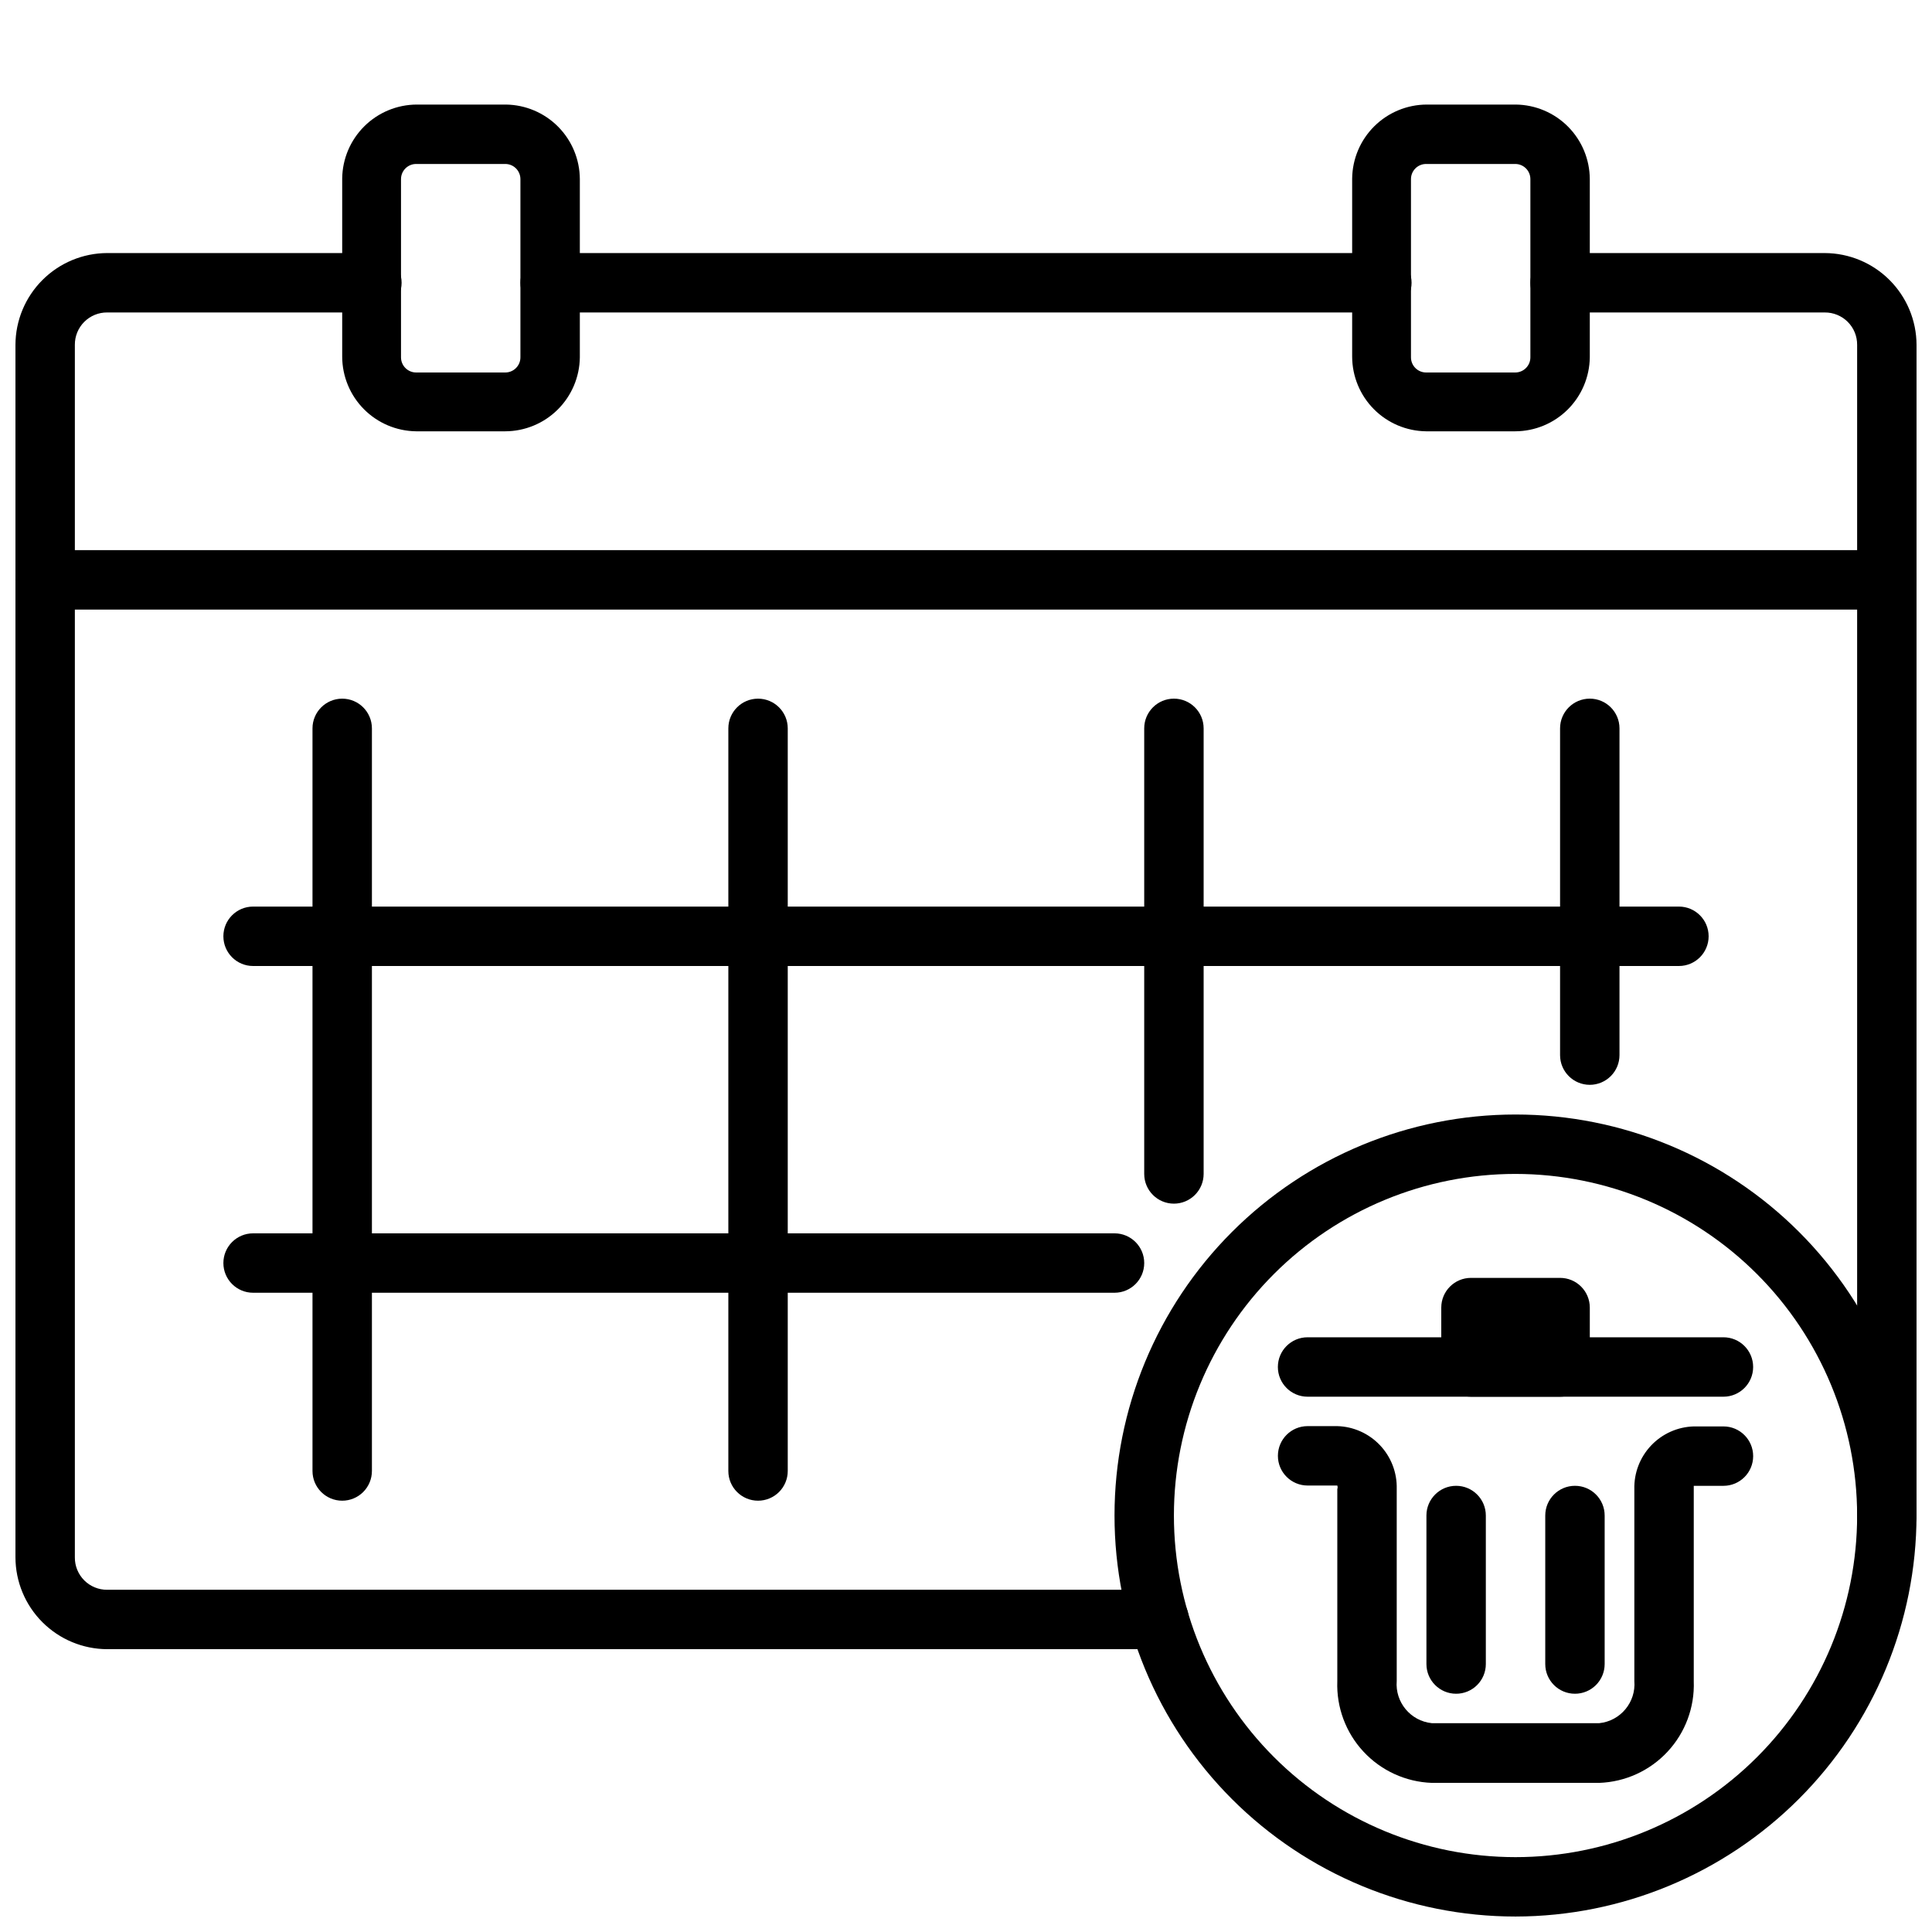 <?xml version="1.0" encoding="UTF-8"?>
<!-- Uploaded to: ICON Repo, www.svgrepo.com, Generator: ICON Repo Mixer Tools -->
<svg width="800px" height="800px" version="1.1" viewBox="144 144 512 512" xmlns="http://www.w3.org/2000/svg">
 <defs>
  <clipPath id="d">
   <path d="m439 439h212.9v212.9h-212.9z"/>
  </clipPath>
  <clipPath id="c">
   <path d="m148.09 211h311.91v371h-311.91z"/>
  </clipPath>
  <clipPath id="b">
   <path d="m549 211h102.9v343h-102.9z"/>
  </clipPath>
  <clipPath id="a">
   <path d="m148.09 289h503.81v17h-503.81z"/>
  </clipPath>
 </defs>
 <g clip-path="url(#d)">
  <path d="m545.63 651.9c-28.188 0-55.219-11.195-75.148-31.125-19.93-19.93-31.125-46.961-31.125-75.145 0-28.188 11.195-55.219 31.125-75.148s46.961-31.125 75.148-31.125c28.184 0 55.215 11.195 75.145 31.125 19.93 19.93 31.125 46.961 31.125 75.148-0.039 28.172-11.25 55.176-31.172 75.098s-46.926 31.133-75.098 31.172zm0-196.8c-24.012 0-47.039 9.539-64.016 26.516-16.977 16.977-26.516 40.004-26.516 64.016 0 24.008 9.539 47.035 26.516 64.012 16.977 16.977 40.004 26.516 64.016 26.516 24.008 0 47.035-9.539 64.012-26.516 16.977-16.977 26.516-40.004 26.516-64.012-0.023-24.004-9.566-47.02-26.539-63.992s-39.988-26.516-63.988-26.539z"/>
 </g>
 <path d="m600.73 514.14h-110.21c-4.348 0-7.871-3.527-7.871-7.875 0-4.348 3.523-7.871 7.871-7.871h110.21c4.348 0 7.871 3.523 7.871 7.871 0 4.348-3.523 7.875-7.871 7.875z"/>
 <path d="m557.44 514.14h-23.613c-4.348 0-7.875-3.527-7.875-7.875v-15.742c0-4.348 3.527-7.871 7.875-7.871h23.617-0.004c2.09 0 4.09 0.828 5.566 2.305 1.477 1.477 2.309 3.477 2.309 5.566v15.742c0 2.09-0.832 4.09-2.309 5.566-1.477 1.477-3.477 2.309-5.566 2.309z"/>
 <path d="m567.83 616.48h-44.395c-6.894-0.246-13.402-3.223-18.098-8.273-4.695-5.051-7.191-11.758-6.938-18.648v-50.934c0.113-0.305 0.113-0.641 0-0.945h-7.871c-4.348 0-7.871-3.523-7.871-7.871s3.523-7.871 7.871-7.871h7.871c4.289 0.121 8.352 1.941 11.301 5.051 2.953 3.113 4.551 7.269 4.445 11.559v50.934-0.004c-0.461 5.633 3.668 10.598 9.289 11.18h44.398-0.004c5.621-0.582 9.75-5.547 9.289-11.18v-50.852c-0.105-4.289 1.492-8.441 4.445-11.555 2.949-3.113 7.012-4.934 11.301-5.055h7.871c4.348 0 7.871 3.523 7.871 7.871 0 4.348-3.523 7.871-7.871 7.871h-7.871v0.867 50.934c0.254 6.891-2.238 13.598-6.938 18.648-4.695 5.051-11.203 8.027-18.098 8.273z"/>
 <path d="m529.89 592.86c-4.348 0-7.871-3.523-7.871-7.871v-39.359c0-4.348 3.523-7.875 7.871-7.875 4.348 0 7.871 3.527 7.871 7.875v39.359c0 2.086-0.828 4.09-2.305 5.566-1.477 1.477-3.477 2.305-5.566 2.305z"/>
 <path d="m561.38 592.86c-4.348 0-7.871-3.523-7.871-7.871v-39.359c0-4.348 3.523-7.875 7.871-7.875s7.871 3.527 7.871 7.875v39.359c0 2.086-0.828 4.09-2.305 5.566-1.477 1.477-3.481 2.305-5.566 2.305z"/>
 <path d="m510.21 226.81h-220.42c-4.348 0-7.871-3.523-7.871-7.871s3.523-7.871 7.871-7.871h220.42c4.348 0 7.871 3.523 7.871 7.871s-3.523 7.871-7.871 7.871z"/>
 <g clip-path="url(#c)">
  <path d="m451.17 581.05h-278.75c-6.445-0.02-12.621-2.59-17.176-7.148-4.559-4.555-7.129-10.73-7.148-17.176v-321.34c0.02-6.445 2.59-12.621 7.148-17.176 4.555-4.559 10.73-7.129 17.176-7.148h70.141c4.348 0 7.871 3.523 7.871 7.871s-3.523 7.871-7.871 7.871h-70.141c-2.281-0.02-4.477 0.879-6.09 2.492-1.613 1.613-2.512 3.809-2.492 6.09v321.34c-0.02 2.281 0.879 4.477 2.492 6.09 1.613 1.613 3.809 2.512 6.09 2.492h278.75c4.348 0 7.871 3.523 7.871 7.871s-3.523 7.871-7.871 7.871z"/>
 </g>
 <g clip-path="url(#b)">
  <path d="m644.03 553.5c-4.348 0-7.871-3.523-7.871-7.871v-310.24c0.02-2.281-0.875-4.477-2.492-6.09-1.613-1.613-3.809-2.512-6.09-2.492h-70.141c-4.348 0-7.871-3.523-7.871-7.871s3.523-7.871 7.871-7.871h70.141c6.445 0.02 12.621 2.59 17.176 7.148 4.559 4.555 7.129 10.73 7.148 17.176v310.24c0 2.086-0.828 4.09-2.305 5.566-1.477 1.473-3.481 2.305-5.566 2.305z"/>
 </g>
 <path d="m277.9 258.3h-23.617 0.004c-5.207-0.062-10.184-2.168-13.848-5.863-3.668-3.695-5.734-8.688-5.754-13.895v-47.23c0.059-5.207 2.168-10.18 5.863-13.848 3.695-3.668 8.688-5.734 13.895-5.754h23.617c5.203 0.062 10.18 2.168 13.844 5.863 3.668 3.699 5.734 8.688 5.758 13.895v47.23c-0.062 5.207-2.172 10.18-5.867 13.848s-8.688 5.734-13.895 5.754zm-23.617-70.848h0.004c-2.219 0-4.016 1.797-4.016 4.016v47.23c0 2.219 1.797 4.016 4.016 4.016h23.617-0.004c2.219 0 4.016-1.797 4.016-4.016v-47.23c0-1.066-0.422-2.086-1.176-2.84-0.754-0.754-1.773-1.176-2.84-1.176z"/>
 <path d="m545.55 258.3h-23.617 0.004c-5.207-0.062-10.18-2.168-13.848-5.863-3.668-3.695-5.734-8.688-5.754-13.895v-47.23c0.062-5.207 2.168-10.18 5.863-13.848 3.699-3.668 8.688-5.734 13.895-5.754h23.617c5.207 0.062 10.18 2.168 13.848 5.863 3.664 3.699 5.731 8.688 5.754 13.895v47.23c-0.062 5.207-2.172 10.18-5.867 13.848-3.695 3.668-8.688 5.734-13.895 5.754zm-23.617-70.848h0.004c-2.219 0-4.016 1.797-4.016 4.016v47.23c0 2.219 1.797 4.016 4.016 4.016h23.617-0.004c2.219 0 4.016-1.797 4.016-4.016v-47.23c0-2.219-1.797-4.016-4.016-4.016z"/>
 <g clip-path="url(#a)">
  <path d="m644.03 305.54h-488.07c-4.348 0-7.871-3.523-7.871-7.871 0-4.348 3.523-7.875 7.871-7.875h488.07c4.348 0 7.871 3.527 7.871 7.875 0 4.348-3.523 7.871-7.871 7.871z"/>
 </g>
 <path d="m588.93 400h-377.86c-4.348 0-7.871-3.527-7.871-7.875s3.523-7.871 7.871-7.871h377.86c4.348 0 7.875 3.523 7.875 7.871s-3.527 7.875-7.875 7.875z"/>
 <path d="m439.36 486.59h-228.29c-4.348 0-7.871-3.523-7.871-7.871s3.523-7.871 7.871-7.871h228.29c4.348 0 7.871 3.523 7.871 7.871s-3.523 7.871-7.871 7.871z"/>
 <path d="m234.69 541.7c-4.348 0-7.875-3.523-7.875-7.871v-196.8c0-4.348 3.527-7.875 7.875-7.875s7.871 3.527 7.871 7.875v196.8c0 2.086-0.828 4.09-2.305 5.566-1.477 1.477-3.481 2.305-5.566 2.305z"/>
 <path d="m344.89 541.7c-4.348 0-7.871-3.523-7.871-7.871v-196.8c0-4.348 3.523-7.875 7.871-7.875 4.348 0 7.871 3.527 7.871 7.875v196.8c0 2.086-0.828 4.09-2.305 5.566-1.477 1.477-3.481 2.305-5.566 2.305z"/>
 <path d="m455.1 462.98c-4.348 0-7.871-3.527-7.871-7.875v-118.08c0-4.348 3.523-7.875 7.871-7.875 4.348 0 7.875 3.527 7.875 7.875v118.08c0 2.09-0.832 4.09-2.309 5.566-1.477 1.477-3.477 2.309-5.566 2.309z"/>
 <path d="m565.31 431.49c-4.348 0-7.875-3.527-7.875-7.875v-86.59c0-4.348 3.527-7.875 7.875-7.875s7.871 3.527 7.871 7.875v86.59c0 2.09-0.828 4.09-2.305 5.566-1.477 1.477-3.481 2.309-5.566 2.309z"/>
</svg>